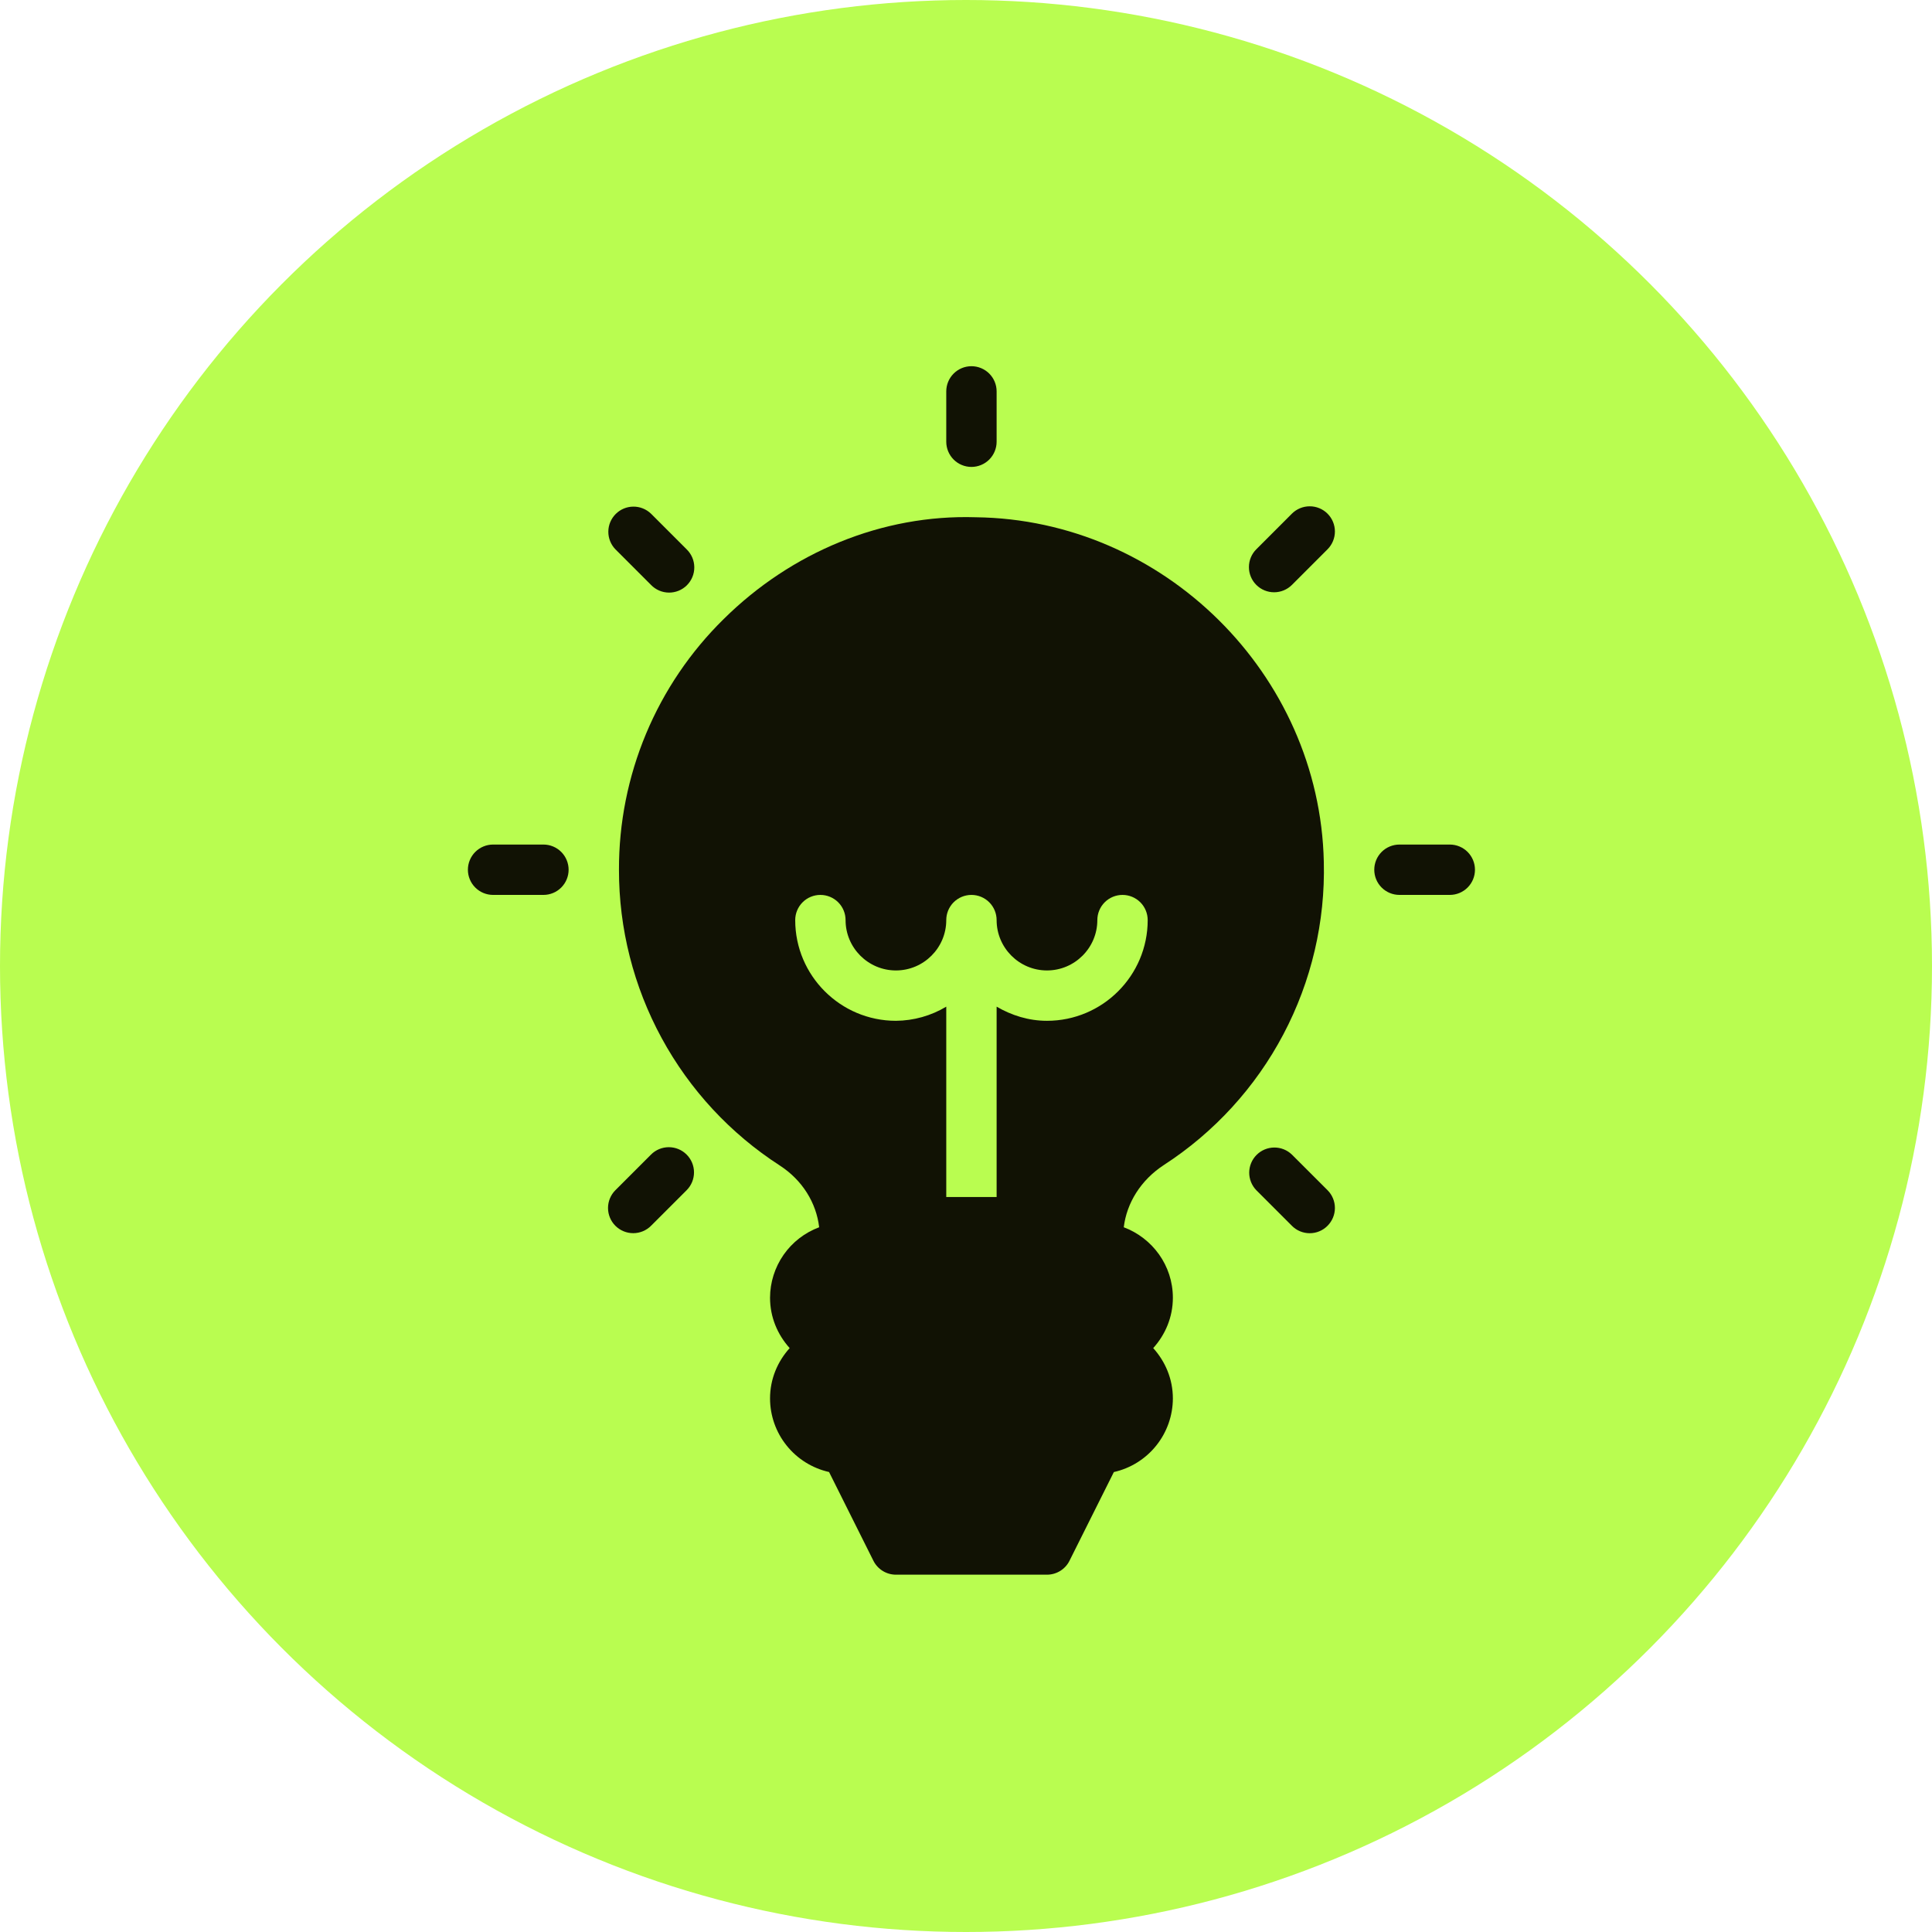 <svg xmlns="http://www.w3.org/2000/svg" width="93" height="93" viewBox="0 0 93 93" fill="none"><circle cx="46.5" cy="46.5" r="46.5" fill="#B9FD50"></circle><path d="M46.762 22.476C47.083 22.476 47.392 22.348 47.619 22.121C47.846 21.893 47.974 21.585 47.974 21.264V18.84C47.974 18.518 47.846 18.21 47.619 17.983C47.392 17.756 47.083 17.628 46.762 17.628C46.44 17.628 46.132 17.756 45.905 17.983C45.678 18.21 45.55 18.518 45.55 18.84V21.264C45.55 21.585 45.678 21.893 45.905 22.121C46.132 22.348 46.44 22.476 46.762 22.476ZM26.159 40.654H23.735C23.414 40.654 23.106 40.782 22.878 41.009C22.651 41.237 22.523 41.545 22.523 41.866C22.523 42.188 22.651 42.496 22.878 42.723C23.106 42.951 23.414 43.078 23.735 43.078H26.159C26.481 43.078 26.789 42.951 27.016 42.723C27.243 42.496 27.371 42.188 27.371 41.866C27.371 41.545 27.243 41.237 27.016 41.009C26.789 40.782 26.481 40.654 26.159 40.654ZM69.788 40.654H67.365C67.043 40.654 66.735 40.782 66.507 41.009C66.28 41.237 66.153 41.545 66.153 41.866C66.153 42.188 66.28 42.496 66.507 42.723C66.735 42.951 67.043 43.078 67.365 43.078H69.788C70.11 43.078 70.418 42.951 70.645 42.723C70.873 42.496 71 42.188 71 41.866C71 41.545 70.873 41.237 70.645 41.009C70.418 40.782 70.11 40.654 69.788 40.654ZM31.337 28.155C31.448 28.271 31.582 28.363 31.73 28.427C31.877 28.491 32.036 28.524 32.197 28.526C32.358 28.527 32.518 28.497 32.667 28.436C32.816 28.375 32.951 28.286 33.065 28.172C33.179 28.058 33.269 27.923 33.33 27.774C33.392 27.626 33.422 27.466 33.421 27.305C33.42 27.144 33.387 26.985 33.324 26.837C33.26 26.689 33.168 26.555 33.053 26.443L31.337 24.727C31.108 24.507 30.802 24.384 30.484 24.387C30.166 24.39 29.862 24.517 29.638 24.742C29.413 24.967 29.285 25.271 29.283 25.588C29.28 25.906 29.402 26.212 29.623 26.441L31.337 28.155ZM62.187 55.578C61.959 55.357 61.652 55.235 61.335 55.238C61.017 55.241 60.713 55.368 60.488 55.593C60.264 55.817 60.136 56.121 60.133 56.439C60.131 56.757 60.253 57.063 60.474 57.292L62.187 59.005C62.299 59.119 62.433 59.209 62.58 59.27C62.728 59.332 62.886 59.363 63.045 59.363C63.205 59.363 63.363 59.332 63.51 59.27C63.657 59.209 63.791 59.119 63.903 59.005C64.13 58.778 64.258 58.47 64.258 58.148C64.258 57.827 64.13 57.519 63.903 57.292L62.187 55.578ZM31.337 55.578L29.623 57.292C29.396 57.519 29.268 57.828 29.268 58.149C29.268 58.471 29.396 58.779 29.624 59.007C29.852 59.234 30.16 59.361 30.482 59.361C30.803 59.361 31.112 59.233 31.339 59.005L33.053 57.292C33.28 57.064 33.407 56.756 33.407 56.434C33.407 56.112 33.279 55.804 33.051 55.577C32.824 55.349 32.515 55.222 32.194 55.222C31.872 55.222 31.564 55.35 31.337 55.578ZM62.187 24.727L60.474 26.441C60.246 26.669 60.119 26.977 60.119 27.299C60.119 27.62 60.247 27.929 60.475 28.156C60.702 28.383 61.011 28.511 61.332 28.51C61.654 28.51 61.962 28.382 62.19 28.155L63.903 26.441C64.13 26.213 64.258 25.905 64.258 25.583C64.258 25.262 64.13 24.953 63.902 24.726C63.675 24.499 63.366 24.371 63.044 24.372C62.723 24.372 62.414 24.5 62.187 24.727Z" fill="#111204"></path><path d="M56.024 56.08C58.449 54.509 60.431 52.342 61.779 49.786C63.127 47.231 63.797 44.372 63.724 41.483C63.526 32.45 56.009 25.009 46.971 24.899C42.465 24.756 38.087 26.582 34.839 29.796C33.236 31.37 31.964 33.248 31.098 35.321C30.232 37.394 29.789 39.62 29.795 41.866C29.791 44.698 30.498 47.485 31.851 49.972C33.203 52.46 35.158 54.568 37.537 56.104C38.628 56.812 39.294 57.902 39.432 59.076C38.74 59.333 38.142 59.796 37.719 60.402C37.297 61.009 37.069 61.73 37.067 62.469C37.067 63.404 37.43 64.248 38.012 64.893C37.43 65.537 37.067 66.381 37.067 67.317C37.068 68.142 37.35 68.942 37.867 69.585C38.383 70.229 39.103 70.677 39.908 70.858L42.043 75.129C42.143 75.33 42.298 75.5 42.489 75.618C42.681 75.737 42.901 75.8 43.127 75.8H50.398C50.623 75.8 50.843 75.737 51.035 75.619C51.226 75.501 51.381 75.332 51.481 75.131L53.617 70.86C54.422 70.679 55.141 70.23 55.657 69.586C56.174 68.942 56.456 68.142 56.458 67.317C56.458 66.381 56.094 65.537 55.512 64.893C56.094 64.248 56.458 63.404 56.458 62.469C56.458 60.913 55.471 59.594 54.094 59.076C54.237 57.902 54.916 56.804 56.024 56.08ZM50.398 49.138C49.511 49.138 48.692 48.876 47.974 48.457V57.621H45.55V48.457C44.818 48.896 43.981 49.131 43.127 49.138C40.453 49.138 38.279 46.964 38.279 44.29C38.279 43.969 38.407 43.66 38.634 43.433C38.861 43.206 39.169 43.078 39.491 43.078C39.812 43.078 40.12 43.206 40.348 43.433C40.575 43.66 40.703 43.969 40.703 44.29C40.703 45.626 41.791 46.714 43.127 46.714C44.462 46.714 45.55 45.626 45.55 44.29C45.55 43.969 45.678 43.66 45.905 43.433C46.133 43.206 46.441 43.078 46.762 43.078C47.084 43.078 47.392 43.206 47.619 43.433C47.846 43.66 47.974 43.969 47.974 44.29C47.974 45.626 49.062 46.714 50.398 46.714C51.733 46.714 52.822 45.626 52.822 44.29C52.822 43.969 52.95 43.66 53.177 43.433C53.404 43.206 53.712 43.078 54.034 43.078C54.355 43.078 54.663 43.206 54.891 43.433C55.118 43.66 55.246 43.969 55.246 44.29C55.246 46.964 53.072 49.138 50.398 49.138Z" fill="#111204"></path></svg>